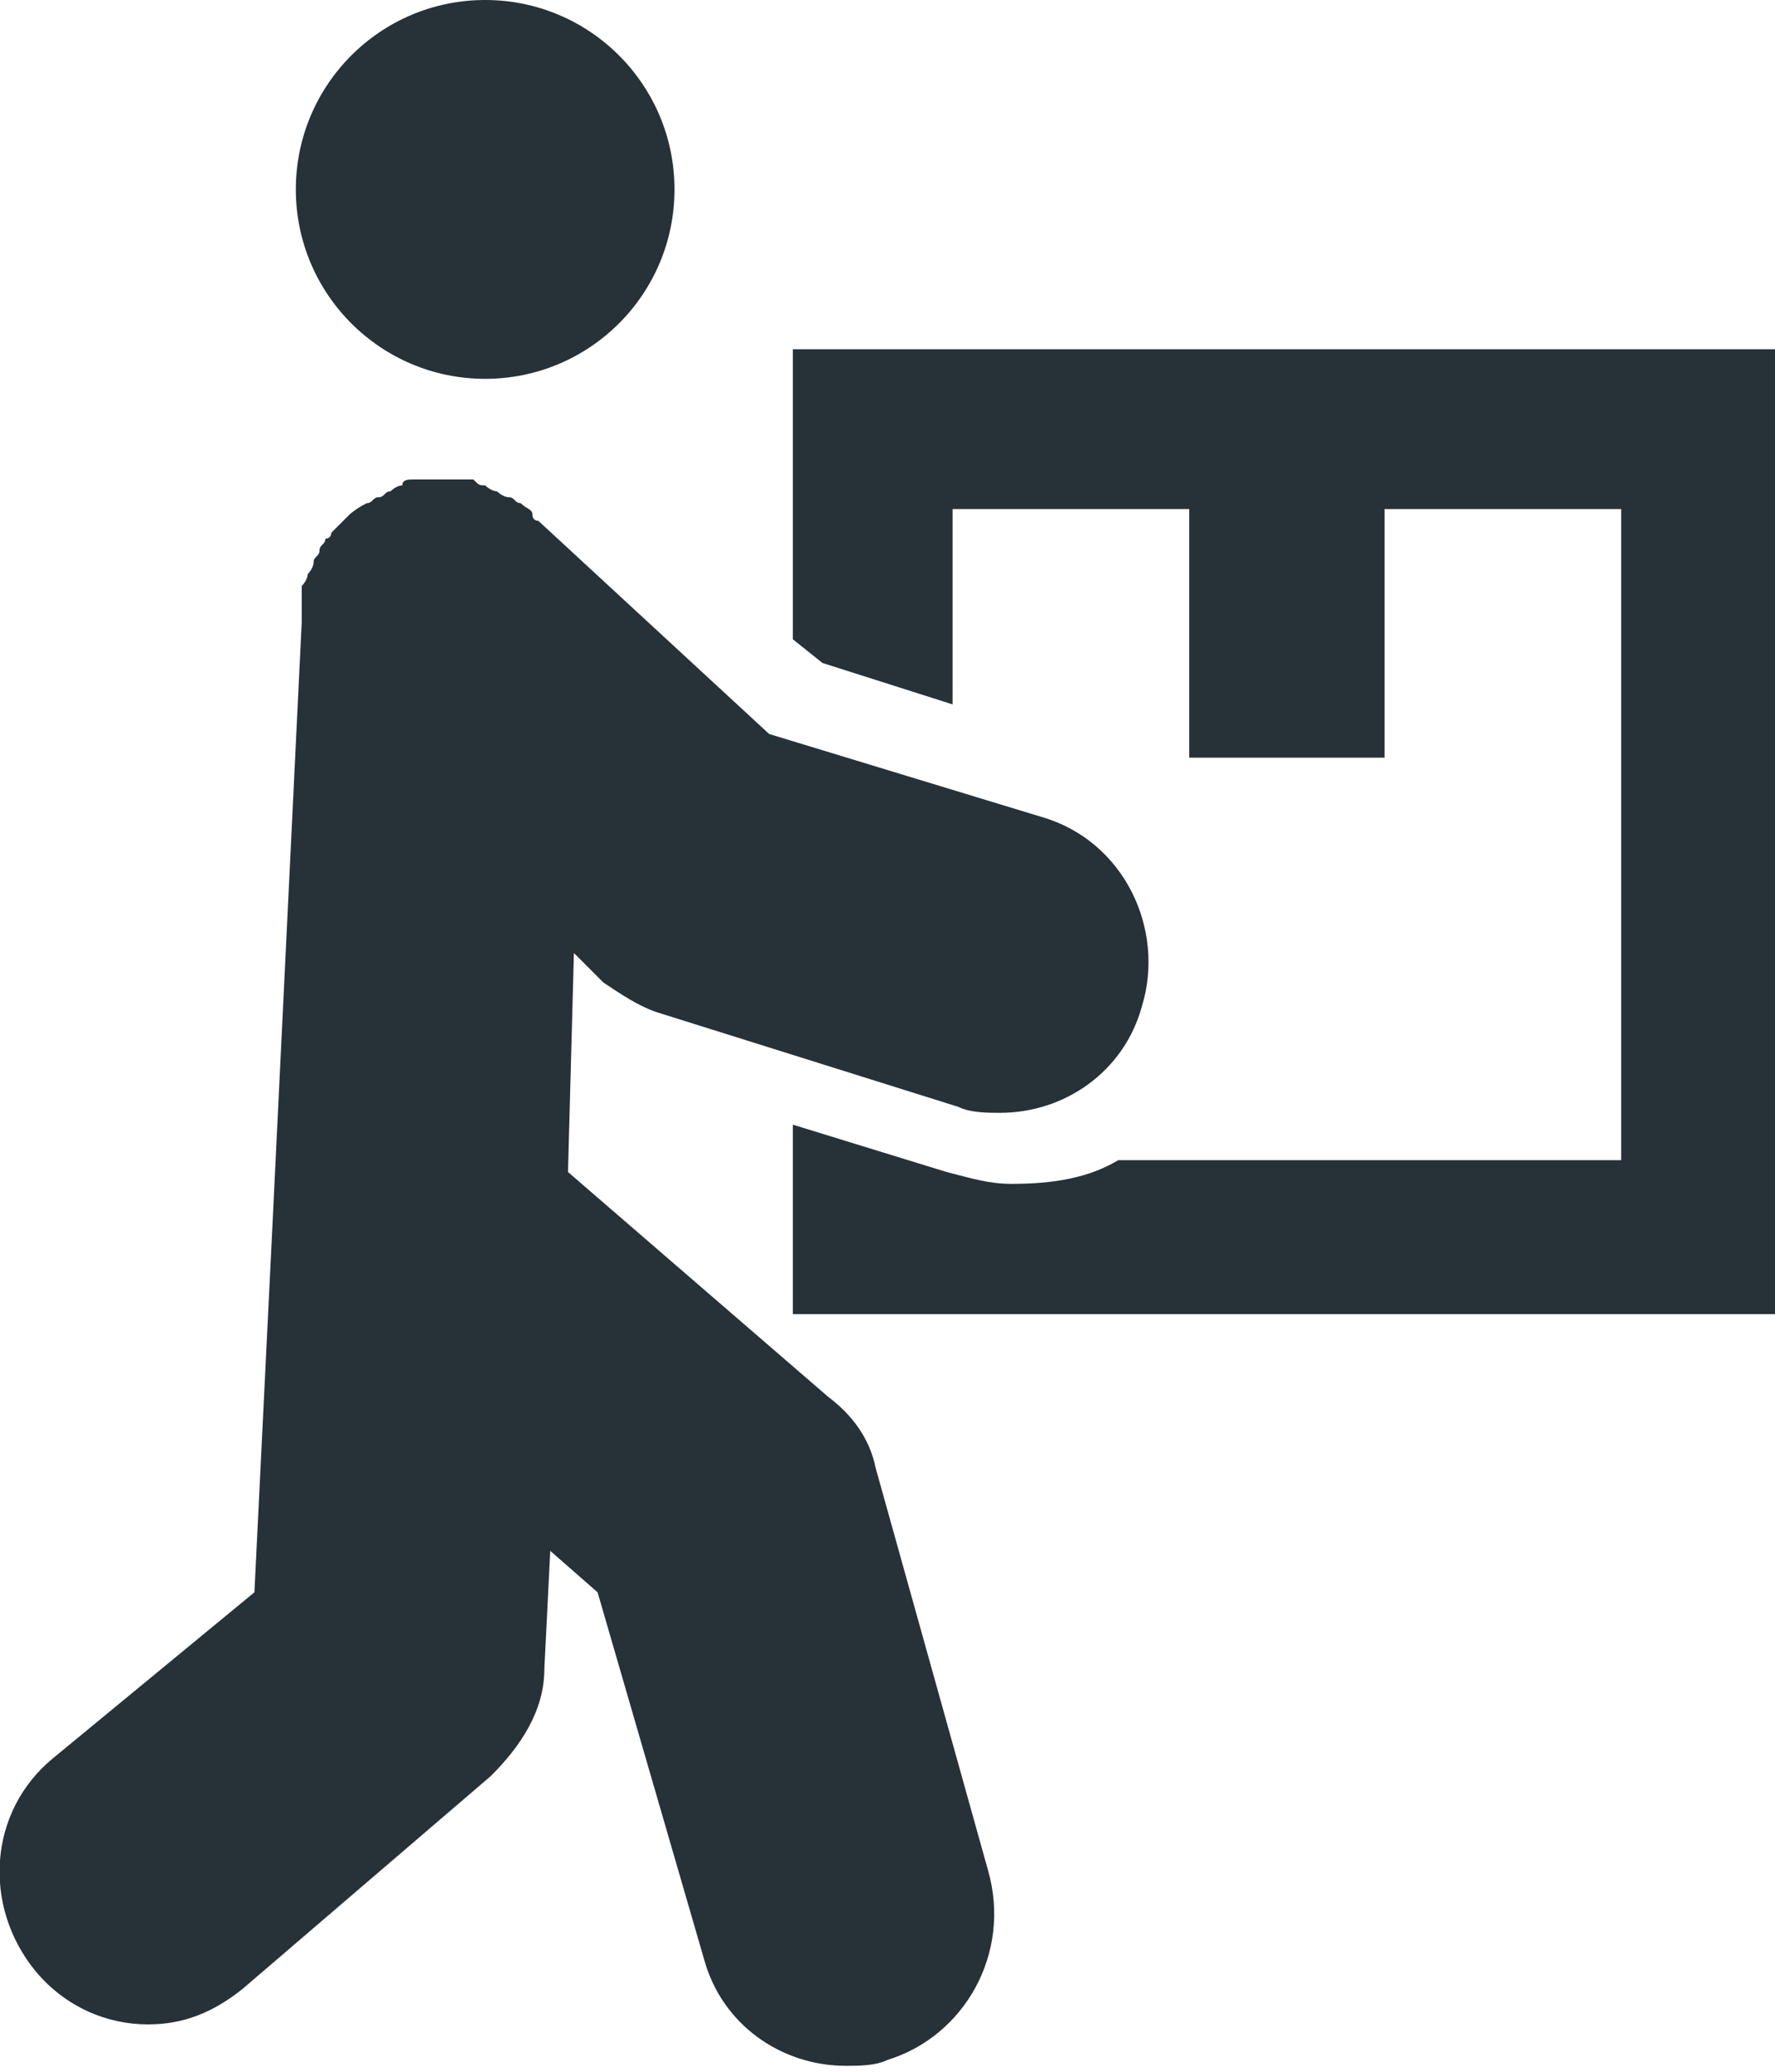 <?xml version="1.0" encoding="utf-8"?>
<!-- Generator: Adobe Illustrator 16.0.0, SVG Export Plug-In . SVG Version: 6.00 Build 0)  -->
<!DOCTYPE svg PUBLIC "-//W3C//DTD SVG 1.1//EN" "http://www.w3.org/Graphics/SVG/1.1/DTD/svg11.dtd">
<svg version="1.1" id="Layer_1" xmlns="http://www.w3.org/2000/svg" xmlns:xlink="http://www.w3.org/1999/xlink" x="0px" y="0px"
	 width="30px" height="35px" viewBox="0 0 30 35" style="enable-background:new 0 0 30 35;" xml:space="preserve">
<style type="text/css">
<![CDATA[
	.st0{fill:#263238;}
]]>
</style>
<g>
	<path class="st0" d="M13.4,5.9v4.9l0.5,0.4l2.2,0.7V8.6h4v4.2h3.3V8.6h4v11h-8.5c-0.5,0.3-1.1,0.4-1.8,0.4c-0.4,0-0.7-0.1-1.1-0.2
		L13.4,19v3.2H30V5.9H13.4z"/>
	<ellipse class="st0" cx="8.2" cy="3.2" rx="3.2" ry="3.2"/>
	<path class="st0" d="M14.8,24.8c-0.1-0.5-0.4-0.9-0.8-1.2l-4.4-3.8l0.1-3.7l0.5,0.5c0.3,0.2,0.6,0.4,0.9,0.5l5.1,1.6
		c0.2,0.1,0.5,0.1,0.7,0.1c1.1,0,2.1-0.7,2.4-1.8c0.4-1.3-0.3-2.8-1.7-3.2l-4.6-1.4L9.1,8.8c0,0-0.1,0-0.1-0.1
		C9,8.6,8.9,8.6,8.8,8.5c-0.1,0-0.1-0.1-0.2-0.1c-0.1,0-0.2-0.1-0.2-0.1c-0.1,0-0.2-0.1-0.2-0.1c-0.1,0-0.1,0-0.2-0.1
		c-0.1,0-0.2,0-0.3,0c0,0-0.1,0-0.1,0c0,0-0.1,0-0.1,0c-0.1,0-0.2,0-0.3,0c-0.1,0-0.2,0-0.2,0c-0.1,0-0.2,0-0.2,0.1
		c-0.1,0-0.2,0.1-0.2,0.1c-0.1,0-0.1,0.1-0.2,0.1c-0.1,0-0.1,0.1-0.2,0.1C6,8.6,5.9,8.7,5.9,8.7C5.8,8.8,5.7,8.9,5.7,8.9
		C5.6,9,5.6,9,5.6,9c0,0,0,0.1-0.1,0.1C5.5,9.2,5.4,9.2,5.4,9.3c0,0.1-0.1,0.1-0.1,0.2c0,0.1-0.1,0.2-0.1,0.2c0,0.1-0.1,0.2-0.1,0.2
		c0,0.1,0,0.2,0,0.2c0,0.1,0,0.2,0,0.3c0,0,0,0.1,0,0.1L4.6,20.8l-0.3,6.1l-3.4,2.8c-1.1,0.9-1.2,2.5-0.3,3.6
		c0.5,0.6,1.2,0.9,1.9,0.9c0.6,0,1.1-0.2,1.6-0.6L8.3,30c0.5-0.5,0.9-1.1,0.9-1.8l0.1-2l0.8,0.7l1.8,6.2c0.3,1.1,1.3,1.8,2.4,1.8
		c0.2,0,0.5,0,0.7-0.1c1.3-0.4,2.1-1.8,1.7-3.2L14.8,24.8z"/>
</g>
</svg>
